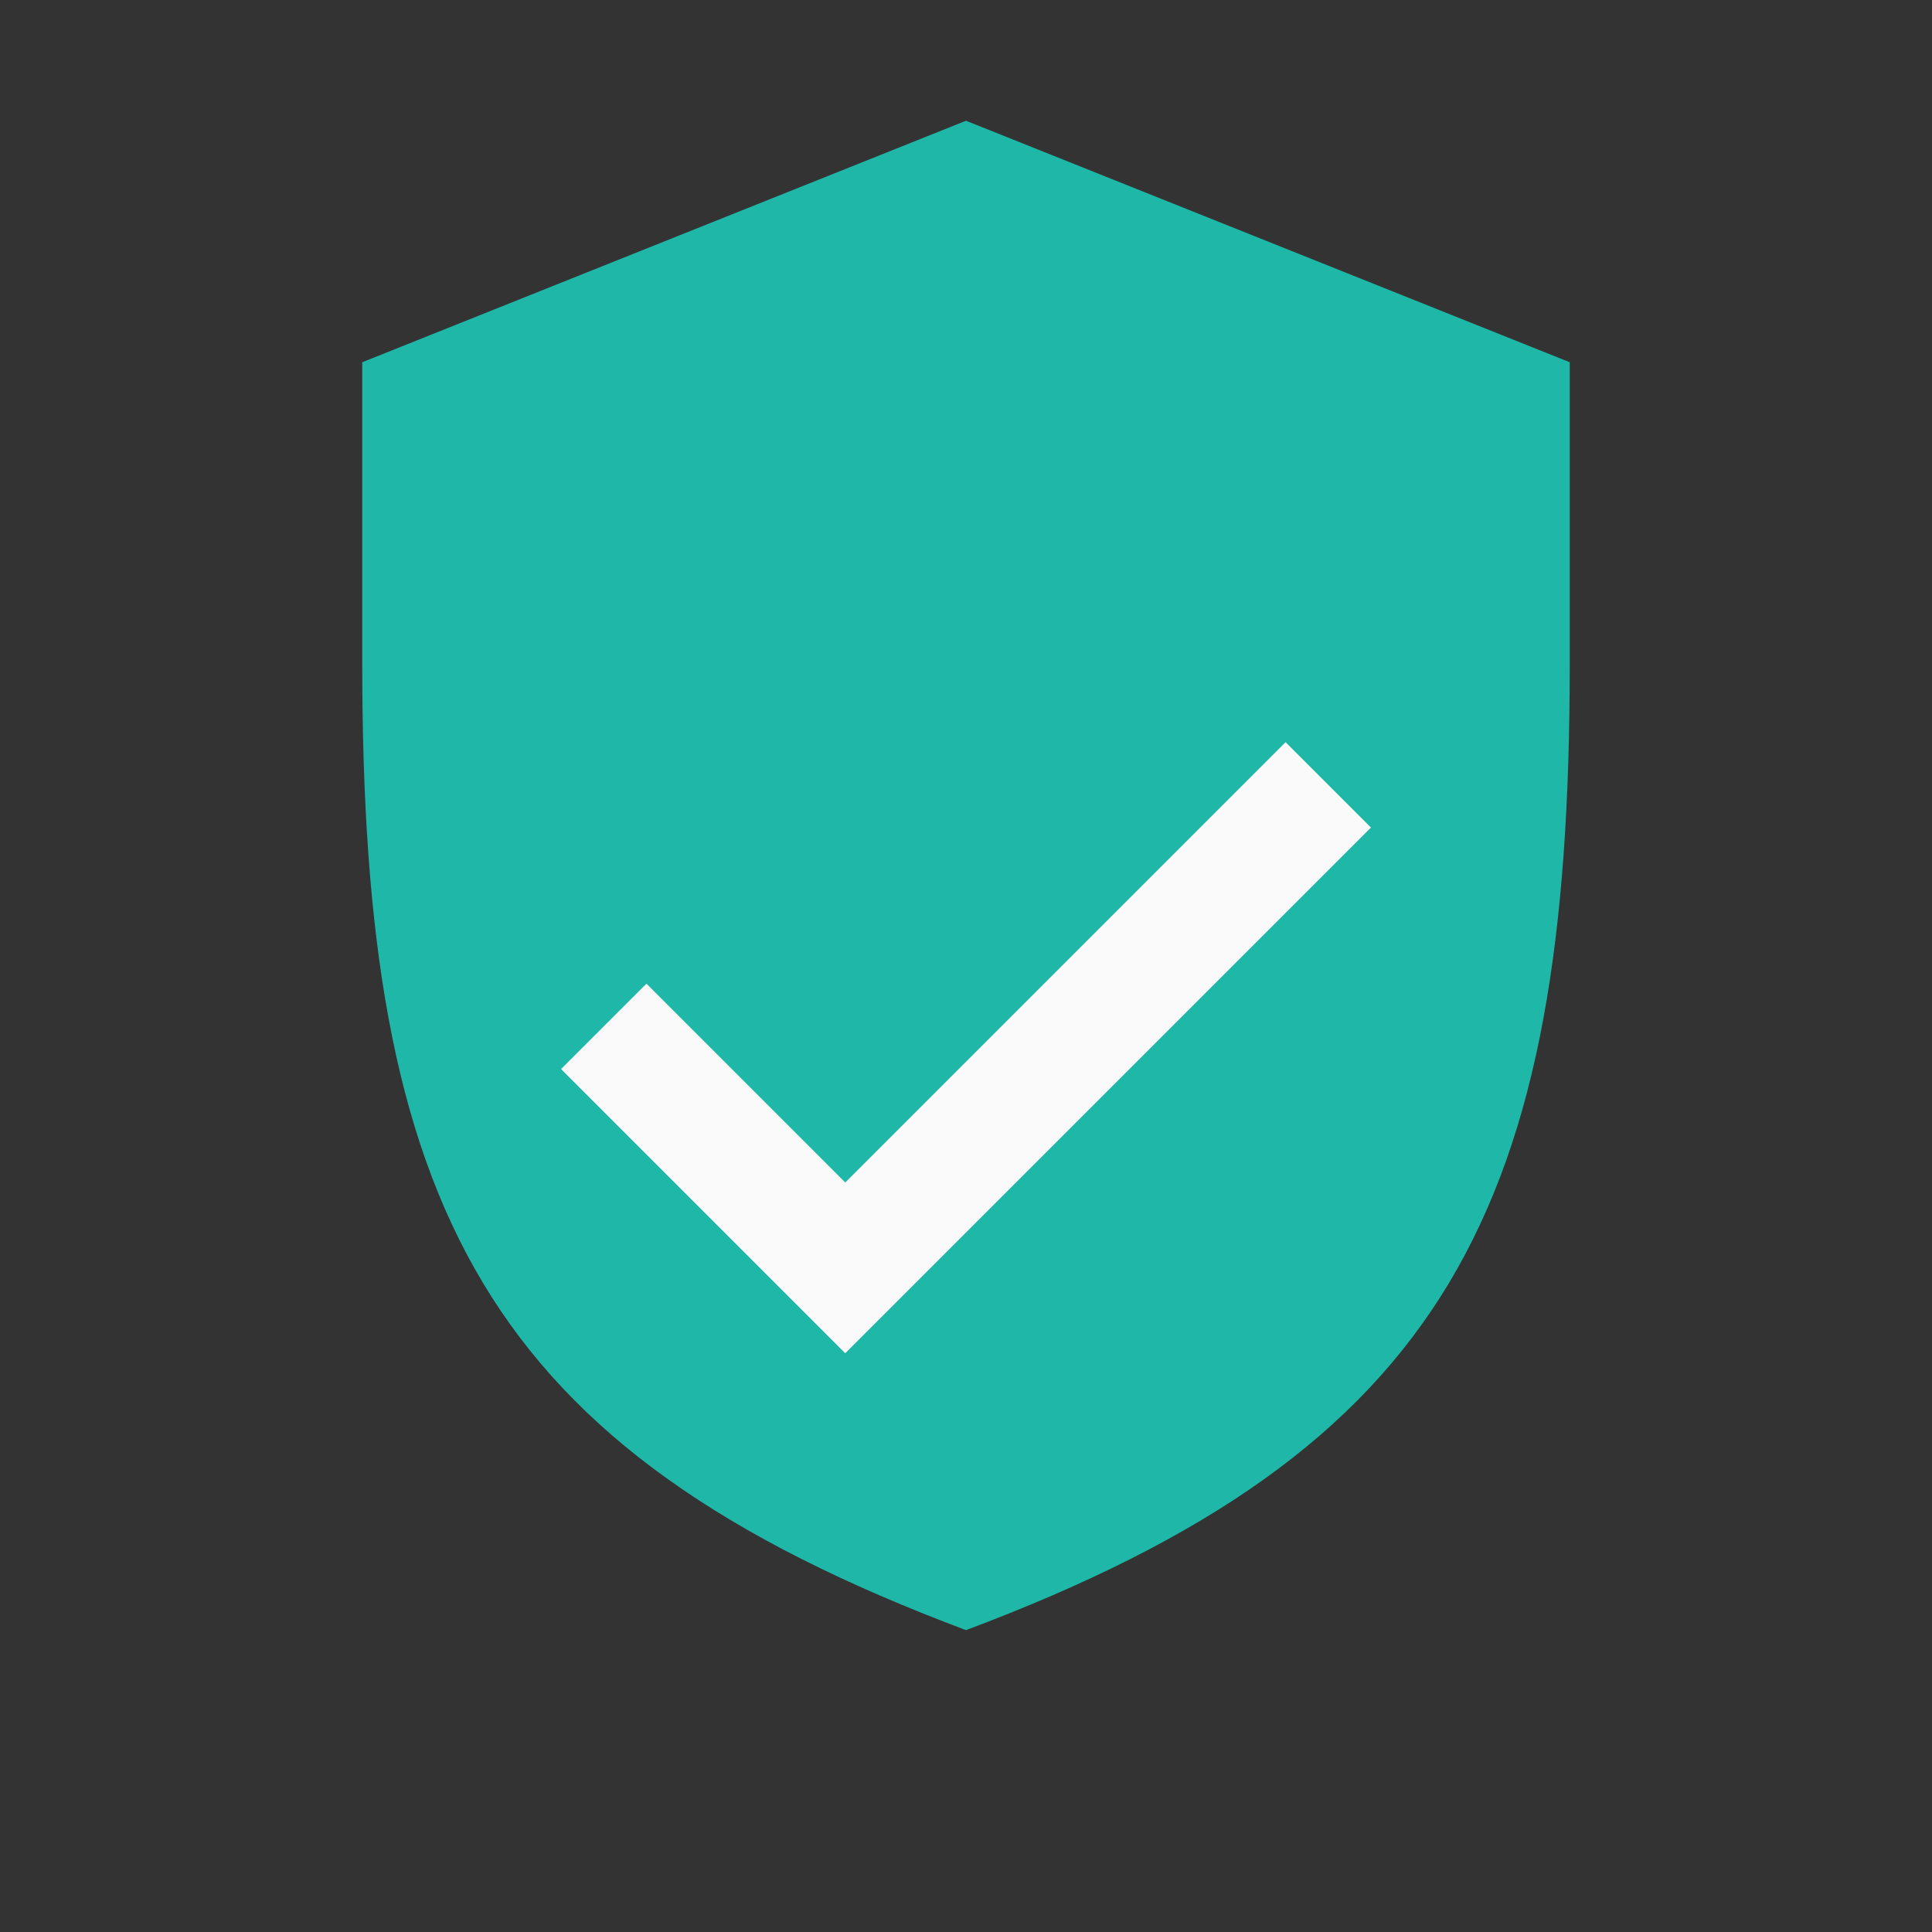 <?xml version="1.0" encoding="UTF-8"?>
<svg xmlns="http://www.w3.org/2000/svg" width="32" height="32" viewBox="0 0 32 32"><rect x="0" y="0" width="32" height="32" fill="#333333" stroke="none"/><path d="M16 27c-8-3-10-7-10-16V6l10-4 10 4v5c0 9-2 13-10 16z" fill="#1FB8A8"/><path d="M10 17l4 4 8-8" stroke="#FAFAFA" stroke-width="2" fill="none"/></svg>